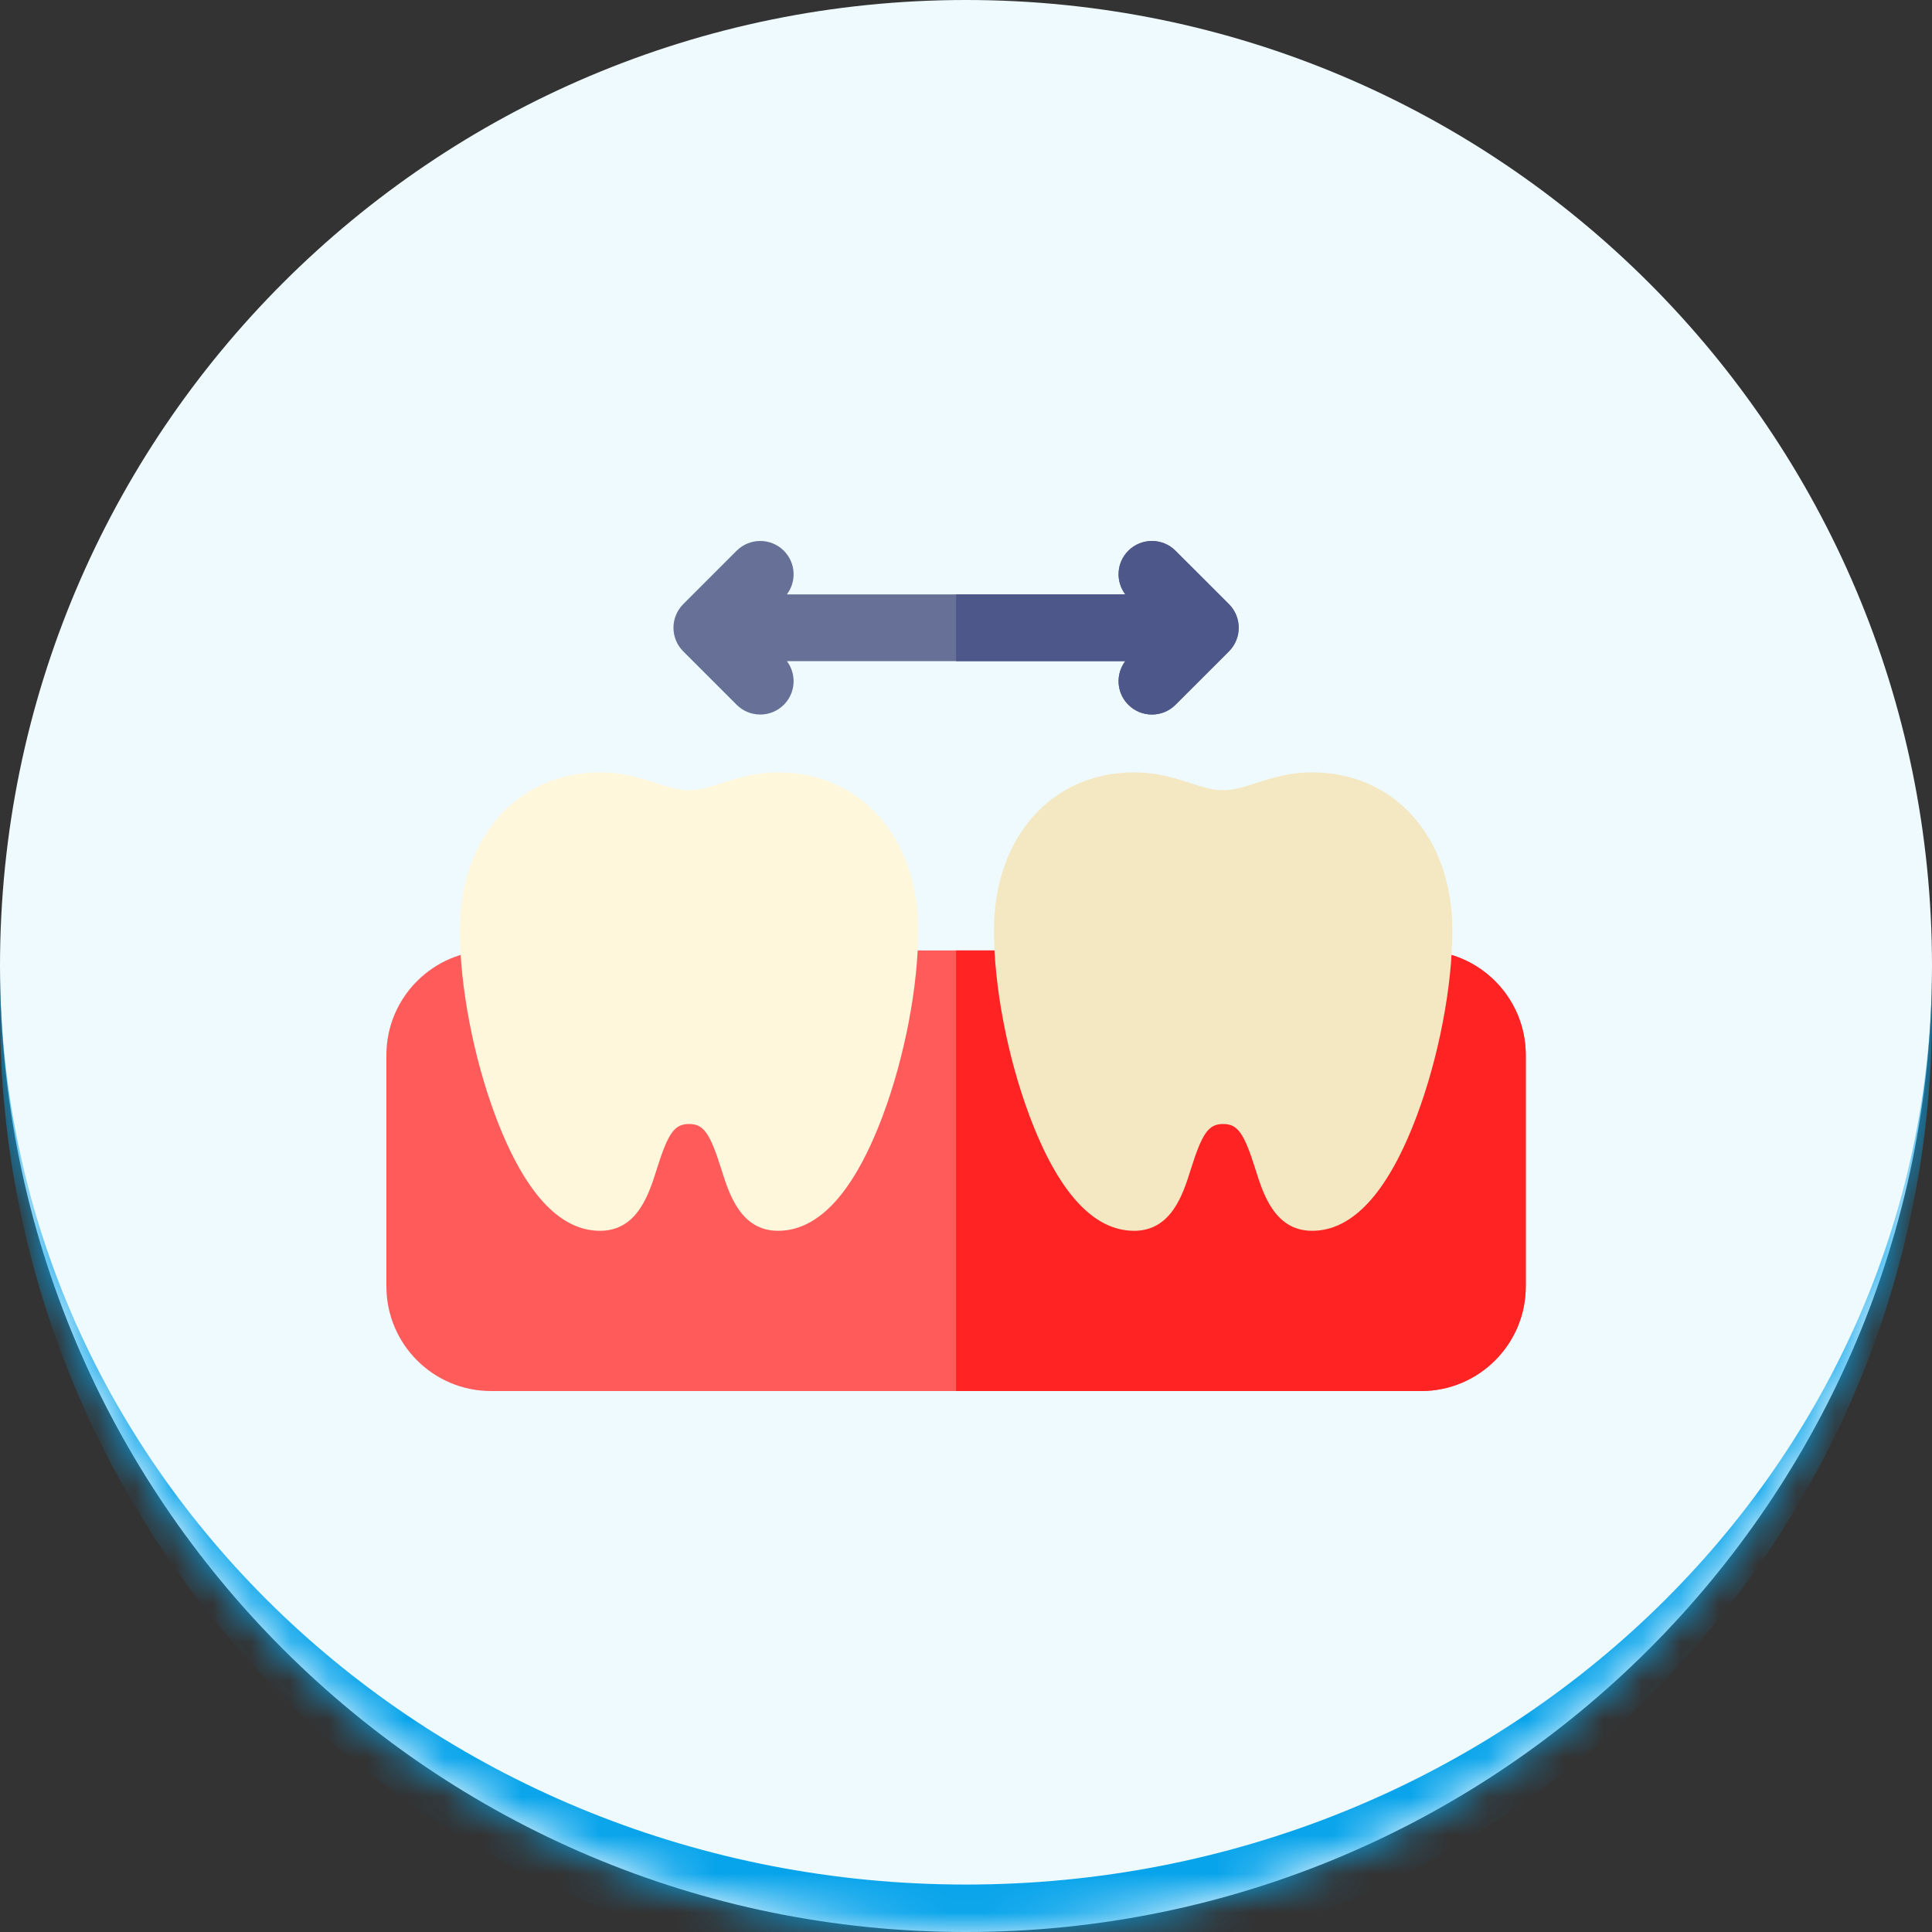<svg width="50" height="50" viewBox="0 0 50 50" fill="none" xmlns="http://www.w3.org/2000/svg">
<rect x="0" y="0" width="50" height="50" fill="#333333" stroke="none"/>
<mask id="path-1-inside-1_362_811" fill="white">
<path d="M0 25C0 11.193 11.193 0 25 0C38.807 0 50 11.193 50 25C50 38.807 38.807 50 25 50C11.193 50 0 38.807 0 25Z"/>
</mask>
<path d="M0 25C0 11.193 11.193 0 25 0C38.807 0 50 11.193 50 25C50 38.807 38.807 50 25 50C11.193 50 0 38.807 0 25Z" fill="#EFFAFF"/>
<path d="M0 0H50H0ZM50 26.228C50 40.035 38.807 51.228 25 51.228C11.193 51.228 0 40.035 0 26.228V25C0 38.129 11.193 48.772 25 48.772C38.807 48.772 50 38.129 50 25V26.228ZM0 50V0V50ZM50 0V50V0Z" fill="#08A4EB" mask="url(#path-1-inside-1_362_811)"/>
<path d="M36.78 24.597H12.707C11.214 24.597 10 25.811 10 27.304V33.293C10 34.786 11.214 36 12.707 36H36.78C38.273 36 39.487 34.786 39.487 33.293V27.304C39.487 25.811 38.273 24.597 36.78 24.597Z" fill="#FF5B5B"/>
<path d="M36.78 24.597H24.743V36H36.78C38.273 36 39.487 34.786 39.487 33.293V27.304C39.487 25.811 38.273 24.597 36.78 24.597Z" fill="#FF2323"/>
<path d="M20.136 19.989C19.541 19.989 19.081 20.137 18.675 20.268C18.358 20.369 18.107 20.45 17.832 20.45C17.558 20.45 17.307 20.369 16.99 20.268C16.584 20.137 16.124 19.989 15.529 19.989C13.393 19.989 11.901 21.671 11.901 24.078C11.901 25.525 12.253 27.362 12.819 28.874C13.561 30.851 14.472 31.853 15.529 31.853C16.497 31.853 16.796 30.899 16.994 30.268C17.291 29.32 17.456 29.089 17.832 29.089C18.209 29.089 18.373 29.32 18.671 30.268C18.869 30.899 19.168 31.853 20.136 31.853C21.193 31.853 22.104 30.851 22.846 28.874C23.412 27.362 23.764 25.525 23.764 24.078C23.764 21.671 22.272 19.989 20.136 19.989Z" fill="#FFF7DC"/>
<path d="M33.958 19.989C33.363 19.989 32.903 20.137 32.497 20.268C32.18 20.369 31.93 20.45 31.654 20.45C31.38 20.45 31.129 20.369 30.812 20.268C30.406 20.137 29.946 19.989 29.351 19.989C27.215 19.989 25.723 21.671 25.723 24.078C25.723 25.525 26.075 27.362 26.642 28.874C27.383 30.851 28.294 31.853 29.351 31.853C30.319 31.853 30.618 30.899 30.816 30.268C31.114 29.32 31.278 29.089 31.654 29.089C32.031 29.089 32.196 29.32 32.493 30.268C32.691 30.899 32.99 31.853 33.958 31.853C35.015 31.853 35.926 30.851 36.668 28.874C37.234 27.362 37.587 25.525 37.587 24.078C37.587 21.671 36.094 19.989 33.958 19.989Z" fill="#F4E8C3"/>
<path d="M31.805 15.635L30.422 14.253C30.085 13.916 29.538 13.916 29.201 14.253C28.892 14.561 28.867 15.044 29.122 15.382H20.365C20.62 15.044 20.594 14.561 20.286 14.253C19.949 13.916 19.402 13.916 19.064 14.253L17.682 15.635C17.345 15.973 17.345 16.52 17.682 16.857L19.064 18.239C19.233 18.408 19.454 18.492 19.675 18.492C19.896 18.492 20.118 18.408 20.286 18.239C20.594 17.931 20.62 17.448 20.365 17.11H29.122C28.867 17.448 28.892 17.931 29.201 18.239C29.369 18.408 29.59 18.492 29.811 18.492C30.033 18.492 30.254 18.408 30.422 18.239L31.805 16.857C32.142 16.52 32.142 15.973 31.805 15.635Z" fill="#677197"/>
<path d="M31.805 15.635L30.422 14.253C30.085 13.916 29.538 13.916 29.201 14.253C28.892 14.561 28.867 15.044 29.122 15.382H24.743V17.11H29.122C28.867 17.448 28.892 17.931 29.201 18.239C29.369 18.408 29.59 18.492 29.811 18.492C30.033 18.492 30.254 18.408 30.422 18.239L31.805 16.857C32.142 16.52 32.142 15.973 31.805 15.635Z" fill="#4D5789"/>
</svg>
